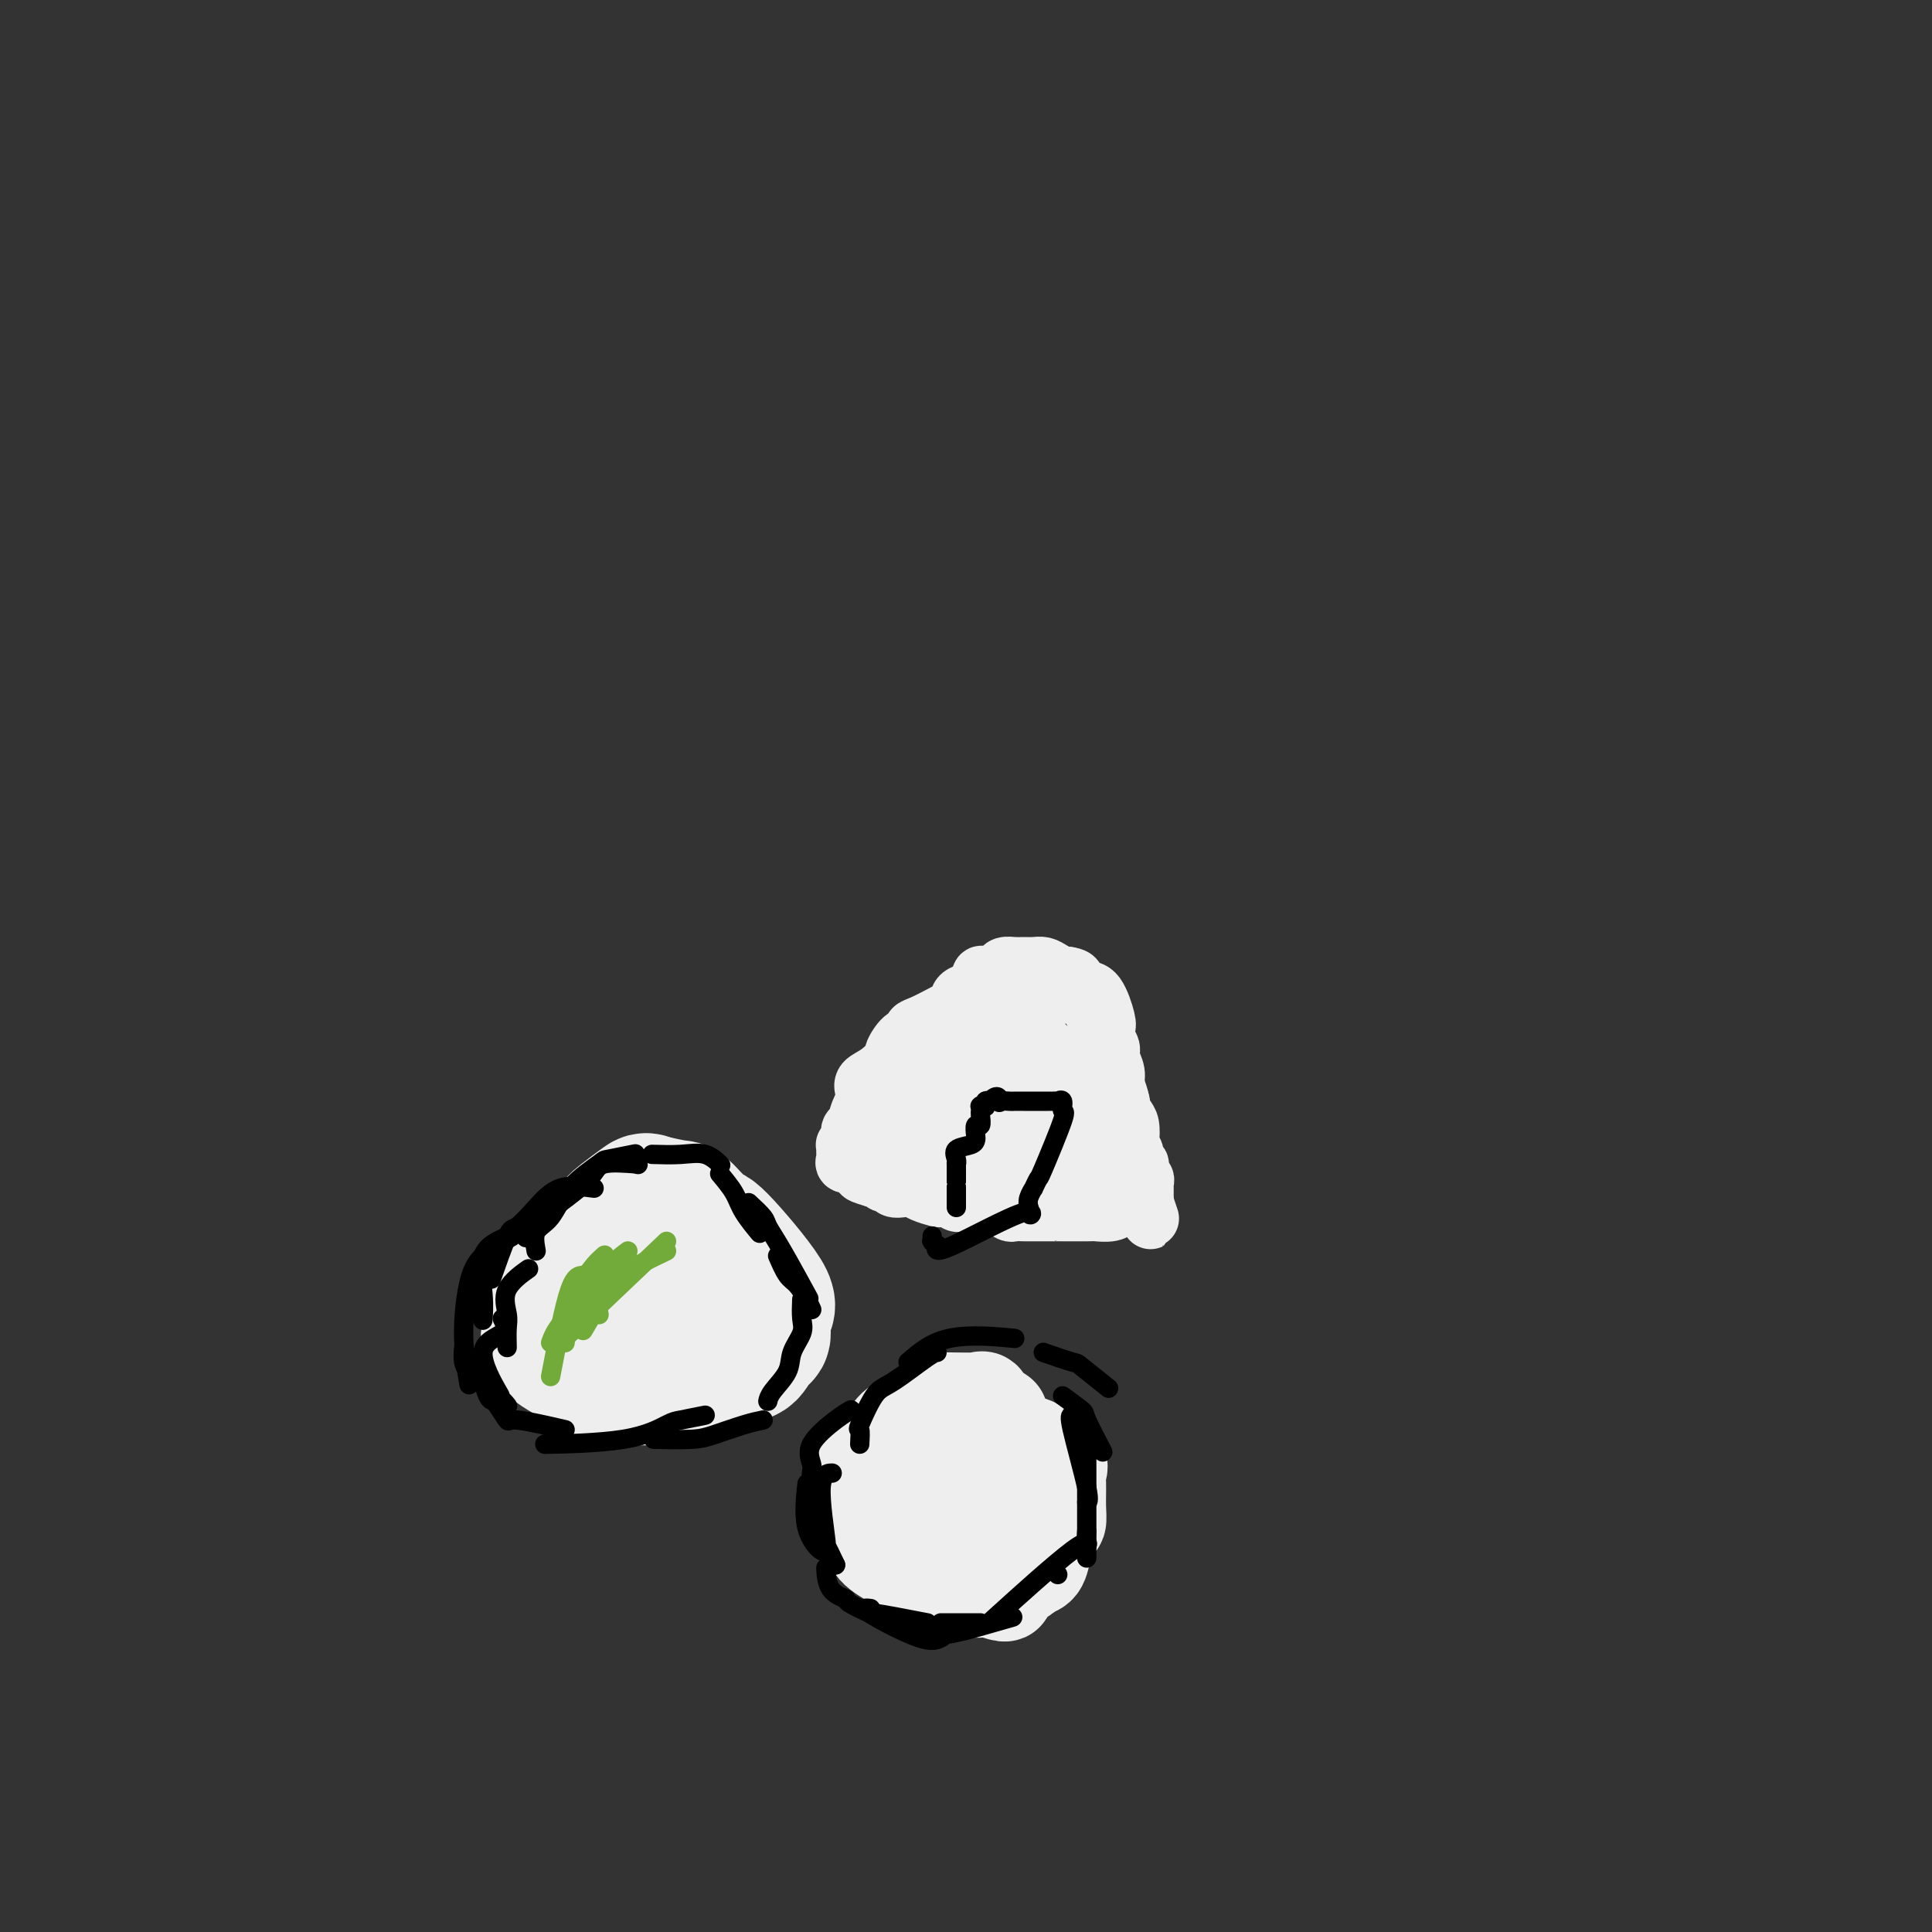 <svg viewBox='0 0 400 400' version='1.1' xmlns='http://www.w3.org/2000/svg' xmlns:xlink='http://www.w3.org/1999/xlink'><rect x="0" y="0" width="400" height="400" fill="#333333" stroke="none"/><g fill='none' stroke='#EEEEEE' stroke-width='4' stroke-linecap='round' stroke-linejoin='round'><path d='M140,250c-1.110,-1.104 -2.219,-2.209 -3,-3c-0.781,-0.791 -1.232,-1.269 -4,-1c-2.768,0.269 -7.852,1.284 -10,2c-2.148,0.716 -1.360,1.131 -1,1c0.360,-0.131 0.293,-0.810 -1,1c-1.293,1.810 -3.813,6.108 -5,8c-1.187,1.892 -1.040,1.379 -1,2c0.040,0.621 -0.025,2.375 0,4c0.025,1.625 0.140,3.121 0,4c-0.140,0.879 -0.536,1.141 0,2c0.536,0.859 2.003,2.314 3,3c0.997,0.686 1.522,0.604 2,1c0.478,0.396 0.909,1.269 2,2c1.091,0.731 2.843,1.320 4,2c1.157,0.680 1.719,1.450 3,2c1.281,0.550 3.282,0.879 5,1c1.718,0.121 3.155,0.032 4,0c0.845,-0.032 1.099,-0.009 2,0c0.901,0.009 2.451,0.005 4,0'/><path d='M144,281c4.533,-0.637 8.366,-2.729 10,-4c1.634,-1.271 1.068,-1.720 1,-2c-0.068,-0.280 0.363,-0.392 1,-1c0.637,-0.608 1.481,-1.711 2,-2c0.519,-0.289 0.713,0.236 1,0c0.287,-0.236 0.665,-1.232 1,-2c0.335,-0.768 0.626,-1.308 1,-2c0.374,-0.692 0.833,-1.538 1,-2c0.167,-0.462 0.044,-0.541 0,-1c-0.044,-0.459 -0.009,-1.297 0,-2c0.009,-0.703 -0.009,-1.271 0,-2c0.009,-0.729 0.046,-1.618 0,-2c-0.046,-0.382 -0.175,-0.257 0,-1c0.175,-0.743 0.653,-2.353 0,-3c-0.653,-0.647 -2.439,-0.331 -4,-1c-1.561,-0.669 -2.899,-2.322 -3,-3c-0.101,-0.678 1.034,-0.382 -1,-1c-2.034,-0.618 -7.238,-2.151 -10,-3c-2.762,-0.849 -3.083,-1.013 -4,-1c-0.917,0.013 -2.432,0.202 -4,0c-1.568,-0.202 -3.190,-0.794 -4,-1c-0.810,-0.206 -0.808,-0.027 -2,0c-1.192,0.027 -3.579,-0.099 -5,0c-1.421,0.099 -1.876,0.422 -3,1c-1.124,0.578 -2.917,1.411 -4,2c-1.083,0.589 -1.456,0.934 -2,2c-0.544,1.066 -1.259,2.853 -2,4c-0.741,1.147 -1.507,1.655 -2,2c-0.493,0.345 -0.712,0.527 -1,2c-0.288,1.473 -0.644,4.236 -1,7'/><path d='M110,265c-1.139,3.385 -0.986,4.349 0,5c0.986,0.651 2.805,0.990 4,2c1.195,1.010 1.765,2.691 3,4c1.235,1.309 3.136,2.246 5,3c1.864,0.754 3.693,1.326 5,2c1.307,0.674 2.094,1.448 5,2c2.906,0.552 7.931,0.880 10,1c2.069,0.120 1.184,0.032 3,0c1.816,-0.032 6.335,-0.009 8,0c1.665,0.009 0.476,0.002 0,0c-0.476,-0.002 -0.238,-0.001 0,0'/></g>
<g fill='none' stroke='#EEEEEE' stroke-width='28' stroke-linecap='round' stroke-linejoin='round'><path d='M151,263c-2.027,-1.135 -4.054,-2.269 -5,-3c-0.946,-0.731 -0.811,-1.058 -3,-2c-2.189,-0.942 -6.702,-2.498 -9,-3c-2.298,-0.502 -2.383,0.051 -3,0c-0.617,-0.051 -1.768,-0.706 -4,0c-2.232,0.706 -5.545,2.772 -7,4c-1.455,1.228 -1.051,1.620 -2,3c-0.949,1.380 -3.253,3.750 -4,6c-0.747,2.250 0.061,4.379 0,6c-0.061,1.621 -0.991,2.735 0,4c0.991,1.265 3.904,2.682 6,4c2.096,1.318 3.377,2.538 7,3c3.623,0.462 9.590,0.165 13,0c3.410,-0.165 4.263,-0.198 6,-1c1.737,-0.802 4.358,-2.372 6,-3c1.642,-0.628 2.305,-0.312 3,-1c0.695,-0.688 1.422,-2.379 2,-3c0.578,-0.621 1.006,-0.173 1,-1c-0.006,-0.827 -0.446,-2.929 0,-4c0.446,-1.071 1.780,-1.109 0,-4c-1.780,-2.891 -6.673,-8.634 -9,-11c-2.327,-2.366 -2.088,-1.356 -3,-2c-0.912,-0.644 -2.976,-2.943 -4,-4c-1.024,-1.057 -1.007,-0.874 -2,-1c-0.993,-0.126 -2.997,-0.563 -5,-1'/><path d='M135,249c-1.334,-0.458 -1.169,-0.603 -2,0c-0.831,0.603 -2.657,1.953 -4,3c-1.343,1.047 -2.204,1.789 -3,4c-0.796,2.211 -1.526,5.889 -2,8c-0.474,2.111 -0.690,2.654 0,4c0.690,1.346 2.287,3.496 4,5c1.713,1.504 3.541,2.362 5,3c1.459,0.638 2.547,1.055 4,1c1.453,-0.055 3.270,-0.584 6,-2c2.730,-1.416 6.372,-3.721 8,-5c1.628,-1.279 1.243,-1.534 1,-2c-0.243,-0.466 -0.344,-1.145 0,-2c0.344,-0.855 1.135,-1.888 0,-3c-1.135,-1.112 -4.194,-2.304 -6,-3c-1.806,-0.696 -2.357,-0.897 -4,-1c-1.643,-0.103 -4.377,-0.110 -6,0c-1.623,0.110 -2.137,0.335 -3,1c-0.863,0.665 -2.077,1.768 -3,3c-0.923,1.232 -1.554,2.593 -2,4c-0.446,1.407 -0.707,2.862 0,5c0.707,2.138 2.383,4.960 3,6c0.617,1.040 0.176,0.297 0,0c-0.176,-0.297 -0.088,-0.149 0,0'/></g>
<g fill='none' stroke='#000000' stroke-width='4' stroke-linecap='round' stroke-linejoin='round'><path d='M132,241c0.000,0.000 0.100,0.100 0.1,0.1'/><path d='M132,241c-2.765,-0.214 -5.529,-0.428 -7,0c-1.471,0.428 -1.648,1.498 -3,3c-1.352,1.502 -3.879,3.436 -6,5c-2.121,1.564 -3.837,2.760 -5,4c-1.163,1.240 -1.775,2.526 -2,3c-0.225,0.474 -0.064,0.135 0,0c0.064,-0.135 0.032,-0.068 0,0'/><path d='M123,246c-2.504,-0.330 -5.008,-0.661 -7,0c-1.992,0.661 -3.472,2.313 -5,4c-1.528,1.687 -3.103,3.408 -4,4c-0.897,0.592 -1.117,0.056 -2,2c-0.883,1.944 -2.430,6.370 -3,8c-0.570,1.630 -0.163,0.466 0,0c0.163,-0.466 0.081,-0.233 0,0'/><path d='M105,256c-2.113,0.936 -4.226,1.872 -5,4c-0.774,2.128 -0.207,5.447 0,8c0.207,2.553 0.056,4.341 0,5c-0.056,0.659 -0.016,0.188 0,0c0.016,-0.188 0.008,-0.094 0,0'/><path d='M96,279c-0.091,1.033 -0.182,2.067 0,3c0.182,0.933 0.637,1.767 2,3c1.363,1.233 3.633,2.867 5,4c1.367,1.133 1.829,1.767 2,2c0.171,0.233 0.049,0.067 0,0c-0.049,-0.067 -0.024,-0.033 0,0'/><path d='M105,279c-0.032,-1.470 -0.065,-2.940 0,-4c0.065,-1.060 0.227,-1.709 0,-3c-0.227,-1.291 -0.844,-3.222 0,-5c0.844,-1.778 3.150,-3.402 4,-4c0.850,-0.598 0.243,-0.171 0,0c-0.243,0.171 -0.121,0.085 0,0'/><path d='M111,259c-0.266,-1.494 -0.531,-2.988 0,-4c0.531,-1.012 1.860,-1.543 3,-3c1.140,-1.457 2.092,-3.840 4,-6c1.908,-2.160 4.774,-4.095 6,-5c1.226,-0.905 0.813,-0.779 2,-1c1.187,-0.221 3.973,-0.790 5,-1c1.027,-0.210 0.293,-0.060 0,0c-0.293,0.060 -0.147,0.030 0,0'/><path d='M135,239c2.061,0.061 4.121,0.121 6,0c1.879,-0.121 3.576,-0.424 5,0c1.424,0.424 2.576,1.576 3,2c0.424,0.424 0.121,0.121 0,0c-0.121,-0.121 -0.061,-0.061 0,0'/><path d='M149,243c1.132,1.359 2.265,2.718 3,4c0.735,1.282 1.073,2.487 2,4c0.927,1.513 2.444,3.333 3,4c0.556,0.667 0.150,0.179 0,0c-0.150,-0.179 -0.043,-0.051 0,0c0.043,0.051 0.021,0.026 0,0'/><path d='M155,249c1.205,1.120 2.410,2.240 3,3c0.590,0.760 0.564,1.159 1,2c0.436,0.841 1.333,2.122 3,5c1.667,2.878 4.103,7.352 5,9c0.897,1.648 0.256,0.471 0,0c-0.256,-0.471 -0.128,-0.235 0,0'/><path d='M161,260c0.671,1.539 1.343,3.078 2,4c0.657,0.922 1.300,1.226 2,2c0.700,0.774 1.458,2.016 2,3c0.542,0.984 0.869,1.710 1,2c0.131,0.290 0.065,0.145 0,0'/><path d='M166,269c-0.059,1.447 -0.117,2.895 0,4c0.117,1.105 0.410,1.869 0,3c-0.410,1.131 -1.521,2.629 -2,4c-0.479,1.371 -0.324,2.616 -1,4c-0.676,1.384 -2.181,2.907 -3,4c-0.819,1.093 -0.951,1.756 -1,2c-0.049,0.244 -0.014,0.070 0,0c0.014,-0.070 0.007,-0.035 0,0'/><path d='M158,294c-1.106,0.226 -2.212,0.453 -4,1c-1.788,0.547 -4.258,1.415 -6,2c-1.742,0.585 -2.756,0.889 -5,1c-2.244,0.111 -5.720,0.030 -7,0c-1.280,-0.030 -0.366,-0.009 0,0c0.366,0.009 0.183,0.004 0,0'/><path d='M146,293c-1.924,0.392 -3.848,0.785 -5,1c-1.152,0.215 -1.532,0.254 -3,1c-1.468,0.746 -4.026,2.200 -9,3c-4.974,0.800 -12.366,0.946 -15,1c-2.634,0.054 -0.510,0.014 0,0c0.510,-0.014 -0.593,-0.004 -1,0c-0.407,0.004 -0.116,0.001 0,0c0.116,-0.001 0.058,-0.001 0,0'/><path d='M117,296c-4.054,-0.929 -8.108,-1.857 -10,-2c-1.892,-0.143 -1.621,0.501 -2,0c-0.379,-0.501 -1.408,-2.145 -2,-3c-0.592,-0.855 -0.746,-0.920 -1,-1c-0.254,-0.080 -0.607,-0.175 -1,-1c-0.393,-0.825 -0.827,-2.378 -1,-3c-0.173,-0.622 -0.087,-0.311 0,0'/><path d='M106,256c-2.235,1.272 -4.469,2.544 -6,4c-1.531,1.456 -2.358,3.097 -3,6c-0.642,2.903 -1.100,7.067 -1,11c0.100,3.933 0.758,7.636 1,9c0.242,1.364 0.069,0.390 0,0c-0.069,-0.390 -0.035,-0.195 0,0'/><path d='M104,273c0.542,1.054 1.083,2.107 0,3c-1.083,0.893 -3.792,1.625 -4,4c-0.208,2.375 2.083,6.393 3,8c0.917,1.607 0.458,0.804 0,0'/></g>
<g fill='none' stroke='#73AB3A' stroke-width='4' stroke-linecap='round' stroke-linejoin='round'><path d='M114,278c0.560,-1.518 1.119,-3.036 4,-6c2.881,-2.964 8.083,-7.375 10,-9c1.917,-1.625 0.548,-0.464 0,0c-0.548,0.464 -0.274,0.232 0,0'/><path d='M138,257c-8.444,8.022 -16.889,16.044 -20,19c-3.111,2.956 -0.889,0.844 0,0c0.889,-0.844 0.444,-0.422 0,0'/><path d='M114,285c1.395,-7.312 2.791,-14.625 4,-18c1.209,-3.375 2.233,-2.813 3,-3c0.767,-0.187 1.278,-1.122 2,-2c0.722,-0.878 1.656,-1.698 2,-2c0.344,-0.302 0.098,-0.086 0,0c-0.098,0.086 -0.049,0.043 0,0'/><path d='M138,259c-3.327,1.583 -6.655,3.167 -9,5c-2.345,1.833 -3.708,3.917 -5,6c-1.292,2.083 -2.512,4.167 -3,5c-0.488,0.833 -0.244,0.417 0,0'/><path d='M117,278c0.135,-1.199 0.271,-2.398 0,-3c-0.271,-0.602 -0.948,-0.606 0,-2c0.948,-1.394 3.522,-4.178 5,-6c1.478,-1.822 1.859,-2.683 2,-3c0.141,-0.317 0.040,-0.091 0,0c-0.040,0.091 -0.020,0.045 0,0'/><path d='M130,259c-1.464,1.102 -2.928,2.204 -4,4c-1.072,1.796 -1.751,4.285 -2,6c-0.249,1.715 -0.067,2.654 0,3c0.067,0.346 0.019,0.099 0,0c-0.019,-0.099 -0.010,-0.049 0,0'/></g>
<g fill='none' stroke='#EEEEEE' stroke-width='20' stroke-linecap='round' stroke-linejoin='round'><path d='M207,293c-1.916,-1.270 -3.832,-2.541 -4,-3c-0.168,-0.459 1.413,-0.108 0,0c-1.413,0.108 -5.820,-0.027 -8,0c-2.180,0.027 -2.132,0.217 -3,1c-0.868,0.783 -2.652,2.159 -4,3c-1.348,0.841 -2.260,1.147 -3,2c-0.740,0.853 -1.308,2.254 -2,3c-0.692,0.746 -1.510,0.837 -2,1c-0.490,0.163 -0.653,0.400 -1,1c-0.347,0.600 -0.878,1.565 -1,2c-0.122,0.435 0.164,0.342 0,1c-0.164,0.658 -0.778,2.068 -1,3c-0.222,0.932 -0.052,1.386 0,2c0.052,0.614 -0.014,1.389 0,2c0.014,0.611 0.106,1.059 0,2c-0.106,0.941 -0.412,2.374 0,3c0.412,0.626 1.541,0.444 2,1c0.459,0.556 0.248,1.851 1,3c0.752,1.149 2.468,2.153 4,3c1.532,0.847 2.880,1.537 4,2c1.120,0.463 2.011,0.698 3,1c0.989,0.302 2.074,0.669 3,1c0.926,0.331 1.691,0.625 3,1c1.309,0.375 3.160,0.832 4,1c0.840,0.168 0.669,0.048 1,0c0.331,-0.048 1.166,-0.024 2,0'/><path d='M205,329c4.301,1.501 3.054,0.755 3,0c-0.054,-0.755 1.085,-1.519 2,-2c0.915,-0.481 1.607,-0.680 2,-1c0.393,-0.320 0.486,-0.762 1,-1c0.514,-0.238 1.448,-0.272 2,-1c0.552,-0.728 0.722,-2.149 1,-3c0.278,-0.851 0.663,-1.131 1,-2c0.337,-0.869 0.625,-2.326 1,-3c0.375,-0.674 0.836,-0.567 1,-1c0.164,-0.433 0.033,-1.408 0,-3c-0.033,-1.592 0.034,-3.802 0,-5c-0.034,-1.198 -0.169,-1.385 0,-2c0.169,-0.615 0.641,-1.657 0,-2c-0.641,-0.343 -2.394,0.014 -3,0c-0.606,-0.014 -0.063,-0.399 0,-1c0.063,-0.601 -0.353,-1.419 -1,-2c-0.647,-0.581 -1.526,-0.926 -2,-1c-0.474,-0.074 -0.542,0.122 -1,0c-0.458,-0.122 -1.304,-0.561 -3,-1c-1.696,-0.439 -4.240,-0.878 -6,-1c-1.760,-0.122 -2.736,0.075 -4,0c-1.264,-0.075 -2.816,-0.420 -4,0c-1.184,0.420 -2.001,1.604 -3,2c-0.999,0.396 -2.180,0.002 -3,0c-0.820,-0.002 -1.278,0.386 -2,1c-0.722,0.614 -1.709,1.453 -2,2c-0.291,0.547 0.114,0.801 0,1c-0.114,0.199 -0.747,0.343 -1,1c-0.253,0.657 -0.127,1.829 0,3'/><path d='M184,307c-0.113,1.104 0.105,1.364 0,2c-0.105,0.636 -0.533,1.648 0,3c0.533,1.352 2.028,3.046 3,4c0.972,0.954 1.423,1.170 2,2c0.577,0.830 1.280,2.276 3,3c1.720,0.724 4.457,0.726 6,1c1.543,0.274 1.893,0.818 3,1c1.107,0.182 2.969,0.001 4,0c1.031,-0.001 1.229,0.177 2,0c0.771,-0.177 2.116,-0.710 3,-1c0.884,-0.290 1.308,-0.337 2,-1c0.692,-0.663 1.654,-1.943 2,-3c0.346,-1.057 0.078,-1.890 0,-2c-0.078,-0.110 0.033,0.503 0,0c-0.033,-0.503 -0.212,-2.124 0,-3c0.212,-0.876 0.813,-1.009 0,-2c-0.813,-0.991 -3.040,-2.840 -4,-4c-0.960,-1.160 -0.654,-1.631 -1,-2c-0.346,-0.369 -1.345,-0.636 -2,-1c-0.655,-0.364 -0.966,-0.827 -2,-1c-1.034,-0.173 -2.792,-0.058 -4,0c-1.208,0.058 -1.865,0.057 -3,0c-1.135,-0.057 -2.749,-0.172 -4,0c-1.251,0.172 -2.141,0.630 -3,1c-0.859,0.370 -1.689,0.652 -2,1c-0.311,0.348 -0.104,0.763 0,1c0.104,0.237 0.105,0.294 0,1c-0.105,0.706 -0.316,2.059 0,3c0.316,0.941 1.158,1.471 2,2'/><path d='M191,312c0.760,2.099 2.662,3.348 4,4c1.338,0.652 2.114,0.708 3,1c0.886,0.292 1.884,0.821 3,1c1.116,0.179 2.352,0.009 3,0c0.648,-0.009 0.709,0.143 1,0c0.291,-0.143 0.813,-0.582 1,-1c0.187,-0.418 0.039,-0.815 0,-1c-0.039,-0.185 0.033,-0.159 0,0c-0.033,0.159 -0.169,0.449 0,0c0.169,-0.449 0.644,-1.637 0,-2c-0.644,-0.363 -2.407,0.099 -3,0c-0.593,-0.099 -0.015,-0.759 0,-1c0.015,-0.241 -0.532,-0.065 -1,0c-0.468,0.065 -0.857,0.017 -1,0c-0.143,-0.017 -0.038,-0.005 0,0c0.038,0.005 0.011,0.001 0,0c-0.011,-0.001 -0.005,-0.001 0,0'/></g>
<g fill='none' stroke='#EEEEEE' stroke-width='12' stroke-linecap='round' stroke-linejoin='round'><path d='M179,226c-0.246,-0.708 -0.491,-1.416 0,-2c0.491,-0.584 1.719,-1.045 3,-2c1.281,-0.955 2.615,-2.403 3,-3c0.385,-0.597 -0.180,-0.344 0,-1c0.180,-0.656 1.104,-2.220 2,-3c0.896,-0.780 1.764,-0.775 2,-1c0.236,-0.225 -0.160,-0.680 0,-1c0.160,-0.320 0.876,-0.506 2,-1c1.124,-0.494 2.655,-1.297 4,-2c1.345,-0.703 2.503,-1.306 3,-2c0.497,-0.694 0.331,-1.478 1,-2c0.669,-0.522 2.172,-0.780 3,-1c0.828,-0.220 0.982,-0.401 1,-1c0.018,-0.599 -0.098,-1.614 0,-2c0.098,-0.386 0.410,-0.142 1,0c0.590,0.142 1.456,0.182 2,0c0.544,-0.182 0.764,-0.584 1,-1c0.236,-0.416 0.486,-0.844 1,-1c0.514,-0.156 1.292,-0.039 2,0c0.708,0.039 1.345,0.000 2,0c0.655,-0.000 1.327,0.039 2,0c0.673,-0.039 1.345,-0.155 2,0c0.655,0.155 1.292,0.580 2,1c0.708,0.420 1.488,0.834 2,1c0.512,0.166 0.756,0.083 1,0'/><path d='M221,202c2.903,0.398 1.160,1.392 1,2c-0.160,0.608 1.262,0.829 2,1c0.738,0.171 0.790,0.291 1,1c0.210,0.709 0.577,2.006 1,3c0.423,0.994 0.902,1.685 1,2c0.098,0.315 -0.185,0.252 0,1c0.185,0.748 0.838,2.306 1,3c0.162,0.694 -0.168,0.526 0,1c0.168,0.474 0.832,1.592 1,2c0.168,0.408 -0.161,0.106 0,1c0.161,0.894 0.813,2.984 1,4c0.187,1.016 -0.091,0.958 0,1c0.091,0.042 0.550,0.184 1,1c0.450,0.816 0.891,2.306 1,3c0.109,0.694 -0.116,0.591 0,1c0.116,0.409 0.571,1.330 1,2c0.429,0.670 0.832,1.087 1,2c0.168,0.913 0.102,2.320 0,3c-0.102,0.680 -0.238,0.634 0,1c0.238,0.366 0.852,1.145 1,2c0.148,0.855 -0.171,1.787 0,2c0.171,0.213 0.830,-0.293 1,0c0.170,0.293 -0.151,1.384 0,2c0.151,0.616 0.772,0.756 1,1c0.228,0.244 0.061,0.590 0,1c-0.061,0.410 -0.016,0.883 0,1c0.016,0.117 0.004,-0.123 0,0c-0.004,0.123 -0.001,0.610 0,1c0.001,0.390 0.000,0.683 0,1c-0.000,0.317 -0.000,0.659 0,1'/><path d='M237,249c2.434,7.211 0.518,1.740 0,0c-0.518,-1.740 0.362,0.252 0,1c-0.362,0.748 -1.966,0.253 -3,0c-1.034,-0.253 -1.498,-0.264 -2,0c-0.502,0.264 -1.043,0.803 -2,1c-0.957,0.197 -2.331,0.053 -3,0c-0.669,-0.053 -0.632,-0.014 -2,0c-1.368,0.014 -4.139,0.003 -5,0c-0.861,-0.003 0.188,0.000 -1,0c-1.188,-0.000 -4.613,-0.004 -6,0c-1.387,0.004 -0.737,0.016 -1,0c-0.263,-0.016 -1.440,-0.061 -2,0c-0.560,0.061 -0.502,0.227 -1,0c-0.498,-0.227 -1.551,-0.846 -2,-1c-0.449,-0.154 -0.295,0.156 -1,0c-0.705,-0.156 -2.268,-0.778 -3,-1c-0.732,-0.222 -0.634,-0.046 -1,0c-0.366,0.046 -1.195,-0.040 -2,0c-0.805,0.040 -1.584,0.204 -2,0c-0.416,-0.204 -0.467,-0.776 -1,-1c-0.533,-0.224 -1.546,-0.099 -2,0c-0.454,0.099 -0.349,0.171 -1,0c-0.651,-0.171 -2.058,-0.586 -3,-1c-0.942,-0.414 -1.418,-0.828 -2,-1c-0.582,-0.172 -1.269,-0.102 -2,0c-0.731,0.102 -1.505,0.237 -2,0c-0.495,-0.237 -0.710,-0.847 -1,-1c-0.290,-0.153 -0.655,0.151 -1,0c-0.345,-0.151 -0.670,-0.757 -1,-1c-0.330,-0.243 -0.665,-0.121 -1,0'/><path d='M181,244c-4.713,-1.327 -1.995,-1.144 -1,-1c0.995,0.144 0.267,0.249 0,0c-0.267,-0.249 -0.071,-0.852 0,-1c0.071,-0.148 0.019,0.159 0,0c-0.019,-0.159 -0.004,-0.783 0,-1c0.004,-0.217 -0.002,-0.028 0,0c0.002,0.028 0.011,-0.106 0,0c-0.011,0.106 -0.043,0.450 0,0c0.043,-0.450 0.161,-1.696 0,-2c-0.161,-0.304 -0.601,0.333 0,-1c0.601,-1.333 2.244,-4.637 3,-6c0.756,-1.363 0.625,-0.784 1,-1c0.375,-0.216 1.255,-1.227 2,-2c0.745,-0.773 1.354,-1.310 2,-2c0.646,-0.690 1.329,-1.534 2,-2c0.671,-0.466 1.331,-0.555 2,-1c0.669,-0.445 1.349,-1.247 2,-2c0.651,-0.753 1.274,-1.459 2,-2c0.726,-0.541 1.557,-0.918 2,-1c0.443,-0.082 0.499,0.132 1,0c0.501,-0.132 1.447,-0.609 2,-1c0.553,-0.391 0.711,-0.695 1,-1c0.289,-0.305 0.707,-0.610 1,-1c0.293,-0.390 0.460,-0.865 1,-1c0.540,-0.135 1.453,0.070 2,0c0.547,-0.070 0.727,-0.414 1,-1c0.273,-0.586 0.640,-1.415 1,-2c0.360,-0.585 0.712,-0.927 1,-1c0.288,-0.073 0.511,0.122 1,0c0.489,-0.122 1.245,-0.561 2,-1'/><path d='M212,210c4.381,-3.581 0.834,-1.533 0,-1c-0.834,0.533 1.043,-0.449 2,-1c0.957,-0.551 0.992,-0.669 1,-1c0.008,-0.331 -0.010,-0.873 1,-1c1.010,-0.127 3.049,0.162 4,0c0.951,-0.162 0.814,-0.775 1,-1c0.186,-0.225 0.697,-0.061 1,0c0.303,0.061 0.400,0.020 1,0c0.600,-0.020 1.702,-0.017 2,0c0.298,0.017 -0.208,0.049 0,0c0.208,-0.049 1.132,-0.179 2,1c0.868,1.179 1.682,3.666 2,5c0.318,1.334 0.142,1.515 0,2c-0.142,0.485 -0.249,1.273 0,2c0.249,0.727 0.855,1.393 1,2c0.145,0.607 -0.171,1.155 0,2c0.171,0.845 0.831,1.989 1,3c0.169,1.011 -0.151,1.891 0,3c0.151,1.109 0.772,2.448 1,3c0.228,0.552 0.061,0.319 0,1c-0.061,0.681 -0.016,2.276 0,3c0.016,0.724 0.005,0.575 0,1c-0.005,0.425 -0.002,1.423 0,2c0.002,0.577 0.004,0.732 0,1c-0.004,0.268 -0.014,0.650 0,1c0.014,0.350 0.051,0.668 0,1c-0.051,0.332 -0.189,0.677 0,1c0.189,0.323 0.705,0.626 0,1c-0.705,0.374 -2.630,0.821 -4,1c-1.370,0.179 -2.185,0.089 -3,0'/><path d='M225,241c-1.846,0.917 -2.960,1.710 -5,2c-2.040,0.290 -5.007,0.079 -7,0c-1.993,-0.079 -3.013,-0.024 -4,0c-0.987,0.024 -1.941,0.017 -3,0c-1.059,-0.017 -2.225,-0.044 -3,0c-0.775,0.044 -1.161,0.157 -2,0c-0.839,-0.157 -2.131,-0.585 -3,-1c-0.869,-0.415 -1.313,-0.816 -2,-1c-0.687,-0.184 -1.615,-0.152 -2,0c-0.385,0.152 -0.226,0.425 -1,0c-0.774,-0.425 -2.480,-1.549 -3,-2c-0.520,-0.451 0.145,-0.230 0,-1c-0.145,-0.770 -1.100,-2.531 0,-4c1.100,-1.469 4.256,-2.644 6,-4c1.744,-1.356 2.075,-2.892 3,-4c0.925,-1.108 2.445,-1.788 4,-3c1.555,-1.212 3.146,-2.954 4,-4c0.854,-1.046 0.971,-1.394 2,-2c1.029,-0.606 2.969,-1.471 4,-2c1.031,-0.529 1.152,-0.723 2,0c0.848,0.723 2.424,2.361 4,4'/><path d='M219,219c1.128,1.821 0.947,4.375 1,5c0.053,0.625 0.340,-0.677 1,0c0.660,0.677 1.694,3.334 2,5c0.306,1.666 -0.115,2.339 0,3c0.115,0.661 0.764,1.308 1,2c0.236,0.692 0.057,1.429 0,2c-0.057,0.571 0.007,0.977 0,1c-0.007,0.023 -0.086,-0.337 0,0c0.086,0.337 0.338,1.369 0,2c-0.338,0.631 -1.267,0.860 -3,1c-1.733,0.140 -4.269,0.192 -7,0c-2.731,-0.192 -5.658,-0.627 -7,-1c-1.342,-0.373 -1.098,-0.685 -2,-1c-0.902,-0.315 -2.950,-0.633 -4,-1c-1.050,-0.367 -1.103,-0.785 -1,-1c0.103,-0.215 0.361,-0.229 0,-1c-0.361,-0.771 -1.340,-2.300 -1,-3c0.340,-0.700 1.998,-0.570 3,-1c1.002,-0.430 1.347,-1.421 2,-2c0.653,-0.579 1.615,-0.747 3,-1c1.385,-0.253 3.194,-0.590 4,-1c0.806,-0.410 0.608,-0.893 1,-1c0.392,-0.107 1.375,0.164 2,0c0.625,-0.164 0.893,-0.761 1,-1c0.107,-0.239 0.054,-0.119 0,0'/><path d='M215,225c2.693,-1.258 1.425,-0.902 1,0c-0.425,0.902 -0.006,2.352 0,3c0.006,0.648 -0.401,0.495 0,1c0.401,0.505 1.610,1.667 0,4c-1.610,2.333 -6.039,5.837 -8,7c-1.961,1.163 -1.455,-0.015 -1,0c0.455,0.015 0.860,1.224 0,0c-0.860,-1.224 -2.986,-4.881 -4,-7c-1.014,-2.119 -0.916,-2.700 -1,-3c-0.084,-0.300 -0.348,-0.318 -1,-1c-0.652,-0.682 -1.690,-2.028 -2,-3c-0.310,-0.972 0.110,-1.570 0,-2c-0.110,-0.430 -0.751,-0.693 -1,-1c-0.249,-0.307 -0.108,-0.657 0,-1c0.108,-0.343 0.183,-0.679 0,-1c-0.183,-0.321 -0.624,-0.626 -1,-1c-0.376,-0.374 -0.689,-0.818 -1,-1c-0.311,-0.182 -0.622,-0.101 -1,0c-0.378,0.101 -0.825,0.223 -1,0c-0.175,-0.223 -0.078,-0.793 0,-1c0.078,-0.207 0.137,-0.053 0,0c-0.137,0.053 -0.470,0.004 -1,0c-0.530,-0.004 -1.258,0.037 -2,0c-0.742,-0.037 -1.498,-0.154 -2,0c-0.502,0.154 -0.751,0.577 -1,1'/><path d='M188,219c-2.025,0.249 -2.589,1.372 -3,2c-0.411,0.628 -0.671,0.760 -1,1c-0.329,0.240 -0.727,0.587 -1,1c-0.273,0.413 -0.420,0.894 -1,1c-0.580,0.106 -1.594,-0.161 -2,0c-0.406,0.161 -0.204,0.749 0,1c0.204,0.251 0.409,0.165 0,1c-0.409,0.835 -1.434,2.592 -2,4c-0.566,1.408 -0.673,2.468 -1,3c-0.327,0.532 -0.872,0.535 -1,1c-0.128,0.465 0.162,1.393 0,2c-0.162,0.607 -0.775,0.894 -1,1c-0.225,0.106 -0.060,0.032 0,0c0.060,-0.032 0.016,-0.024 0,0c-0.016,0.024 -0.004,0.062 0,0c0.004,-0.062 0.002,-0.224 0,0c-0.002,0.224 -0.002,0.834 0,1c0.002,0.166 0.007,-0.113 0,0c-0.007,0.113 -0.026,0.619 0,1c0.026,0.381 0.096,0.637 0,1c-0.096,0.363 -0.360,0.832 0,1c0.360,0.168 1.344,0.035 2,0c0.656,-0.035 0.984,0.029 1,0c0.016,-0.029 -0.281,-0.151 0,0c0.281,0.151 1.141,0.576 2,1'/><path d='M180,242c1.000,0.690 1.000,0.917 1,1c0.000,0.083 0.000,0.024 0,0c-0.000,-0.024 0.000,-0.012 0,0'/></g>
<g fill='none' stroke='#000000' stroke-width='4' stroke-linecap='round' stroke-linejoin='round'><path d='M203,336c-2.061,0.000 -4.121,0.000 -5,0c-0.879,0.000 -0.576,0.000 -1,0c-0.424,0.000 -1.576,0.000 -2,0c-0.424,-0.000 -0.121,0.000 0,0c0.121,0.000 0.061,0.000 0,0'/><path d='M195,339c-0.981,0.536 -1.962,1.072 -5,0c-3.038,-1.072 -8.134,-3.751 -10,-5c-1.866,-1.249 -0.502,-1.067 0,-1c0.502,0.067 0.144,0.019 0,0c-0.144,-0.019 -0.072,-0.010 0,0'/><path d='M192,336c-4.655,-0.900 -9.310,-1.800 -11,-2c-1.690,-0.200 -0.414,0.299 -1,0c-0.586,-0.299 -3.033,-1.397 -4,-2c-0.967,-0.603 -0.455,-0.711 -1,-1c-0.545,-0.289 -2.146,-0.758 -3,-2c-0.854,-1.242 -0.961,-3.258 -1,-4c-0.039,-0.742 -0.011,-0.212 0,0c0.011,0.212 0.006,0.106 0,0'/><path d='M173,324c-0.823,-1.356 -1.646,-2.711 -2,-3c-0.354,-0.289 -0.239,0.490 -1,0c-0.761,-0.490 -2.397,-2.247 -3,-5c-0.603,-2.753 -0.172,-6.501 0,-8c0.172,-1.499 0.086,-0.750 0,0'/><path d='M173,324c-0.892,-1.887 -1.783,-3.774 -2,-4c-0.217,-0.226 0.241,1.207 0,-1c-0.241,-2.207 -1.180,-8.056 -1,-11c0.180,-2.944 1.480,-2.984 2,-3c0.520,-0.016 0.260,-0.008 0,0'/><path d='M168,308c-0.034,-1.127 -0.068,-2.253 0,-3c0.068,-0.747 0.239,-1.114 0,-2c-0.239,-0.886 -0.887,-2.290 0,-4c0.887,-1.710 3.310,-3.726 5,-5c1.690,-1.274 2.647,-1.804 3,-2c0.353,-0.196 0.101,-0.056 0,0c-0.101,0.056 -0.050,0.028 0,0'/><path d='M178,299c0.073,-1.323 0.145,-2.645 0,-3c-0.145,-0.355 -0.508,0.259 0,-1c0.508,-1.259 1.887,-4.390 3,-6c1.113,-1.610 1.958,-1.699 4,-3c2.042,-1.301 5.279,-3.813 7,-5c1.721,-1.187 1.925,-1.050 2,-1c0.075,0.050 0.021,0.014 0,0c-0.021,-0.014 -0.011,-0.007 0,0'/><path d='M188,282c2.446,-2.113 4.893,-4.226 9,-5c4.107,-0.774 9.875,-0.208 12,0c2.125,0.208 0.607,0.060 0,0c-0.607,-0.060 -0.304,-0.030 0,0'/><path d='M216,280c2.461,0.853 4.922,1.707 6,2c1.078,0.293 0.774,0.027 2,1c1.226,0.973 3.984,3.185 5,4c1.016,0.815 0.290,0.233 0,0c-0.290,-0.233 -0.145,-0.116 0,0'/><path d='M220,289c1.668,1.223 3.337,2.447 4,3c0.663,0.553 0.322,0.437 1,2c0.678,1.563 2.375,4.805 3,6c0.625,1.195 0.179,0.341 0,0c-0.179,-0.341 -0.089,-0.171 0,0'/><path d='M222,293c-0.340,0.000 -0.679,0.000 0,3c0.679,3.000 2.378,9.000 3,12c0.622,3.000 0.167,3.000 0,3c-0.167,0.000 -0.048,0.000 0,0c0.048,0.000 0.024,0.000 0,0'/><path d='M225,299c0.000,1.805 0.000,3.611 0,4c0.000,0.389 0.000,-0.638 0,3c0.000,3.638 0.000,11.941 0,15c0.000,3.059 0.000,0.874 0,0c0.000,-0.874 0.000,-0.437 0,0'/><path d='M225,317c-0.107,1.542 -0.214,3.083 0,3c0.214,-0.083 0.750,-1.792 -3,1c-3.750,2.792 -11.786,10.083 -15,13c-3.214,2.917 -1.607,1.458 0,0'/><path d='M193,339c1.872,-0.370 3.745,-0.740 5,-1c1.255,-0.260 1.893,-0.410 4,-1c2.107,-0.590 5.683,-1.620 7,-2c1.317,-0.380 0.376,-0.108 0,0c-0.376,0.108 -0.188,0.054 0,0'/><path d='M219,326c0.000,0.000 0.000,0.000 0,0c0.000,0.000 0.000,0.000 0,0'/><path d='M198,250c-0.000,-1.714 -0.000,-3.428 0,-4c0.000,-0.572 0.000,-0.003 0,0c-0.000,0.003 -0.000,-0.559 0,-1c0.000,-0.441 0.001,-0.761 0,-1c-0.001,-0.239 -0.003,-0.396 0,-1c0.003,-0.604 0.011,-1.653 0,-2c-0.011,-0.347 -0.042,0.009 0,0c0.042,-0.009 0.155,-0.382 0,-1c-0.155,-0.618 -0.578,-1.480 0,-2c0.578,-0.520 2.159,-0.698 3,-1c0.841,-0.302 0.943,-0.729 1,-1c0.057,-0.271 0.068,-0.387 0,-1c-0.068,-0.613 -0.214,-1.723 0,-2c0.214,-0.277 0.789,0.280 1,0c0.211,-0.280 0.057,-1.395 0,-2c-0.057,-0.605 -0.016,-0.698 0,-1c0.016,-0.302 0.008,-0.813 0,-1c-0.008,-0.187 -0.016,-0.049 0,0c0.016,0.049 0.056,0.009 0,0c-0.056,-0.009 -0.208,0.011 0,0c0.208,-0.011 0.778,-0.055 1,0c0.222,0.055 0.098,0.207 0,0c-0.098,-0.207 -0.171,-0.773 0,-1c0.171,-0.227 0.585,-0.113 1,0'/><path d='M205,228c1.566,-1.856 1.981,-0.497 2,0c0.019,0.497 -0.360,0.133 0,0c0.360,-0.133 1.457,-0.036 2,0c0.543,0.036 0.531,0.010 1,0c0.469,-0.010 1.417,-0.003 2,0c0.583,0.003 0.800,0.001 1,0c0.200,-0.001 0.382,-0.000 1,0c0.618,0.000 1.672,-0.000 2,0c0.328,0.000 -0.071,0.001 0,0c0.071,-0.001 0.612,-0.002 1,0c0.388,0.002 0.625,0.009 1,0c0.375,-0.009 0.889,-0.033 1,0c0.111,0.033 -0.181,0.122 0,0c0.181,-0.122 0.834,-0.455 1,0c0.166,0.455 -0.156,1.699 0,2c0.156,0.301 0.789,-0.341 0,2c-0.789,2.341 -3.000,7.667 -4,10c-1.000,2.333 -0.790,1.675 -1,2c-0.210,0.325 -0.840,1.634 -1,2c-0.160,0.366 0.149,-0.209 0,0c-0.149,0.209 -0.757,1.203 -1,2c-0.243,0.797 -0.122,1.399 0,2'/><path d='M213,250c-0.293,3.205 1.975,0.219 -1,1c-2.975,0.781 -11.193,5.330 -15,7c-3.807,1.670 -3.202,0.461 -3,0c0.202,-0.461 0.002,-0.175 0,0c-0.002,0.175 0.196,0.239 0,0c-0.196,-0.239 -0.784,-0.782 -1,-1c-0.216,-0.218 -0.058,-0.111 0,0c0.058,0.111 0.015,0.226 0,0c-0.015,-0.226 -0.004,-0.792 0,-1c0.004,-0.208 0.001,-0.060 0,0c-0.001,0.060 -0.001,0.030 0,0'/></g>
</svg>